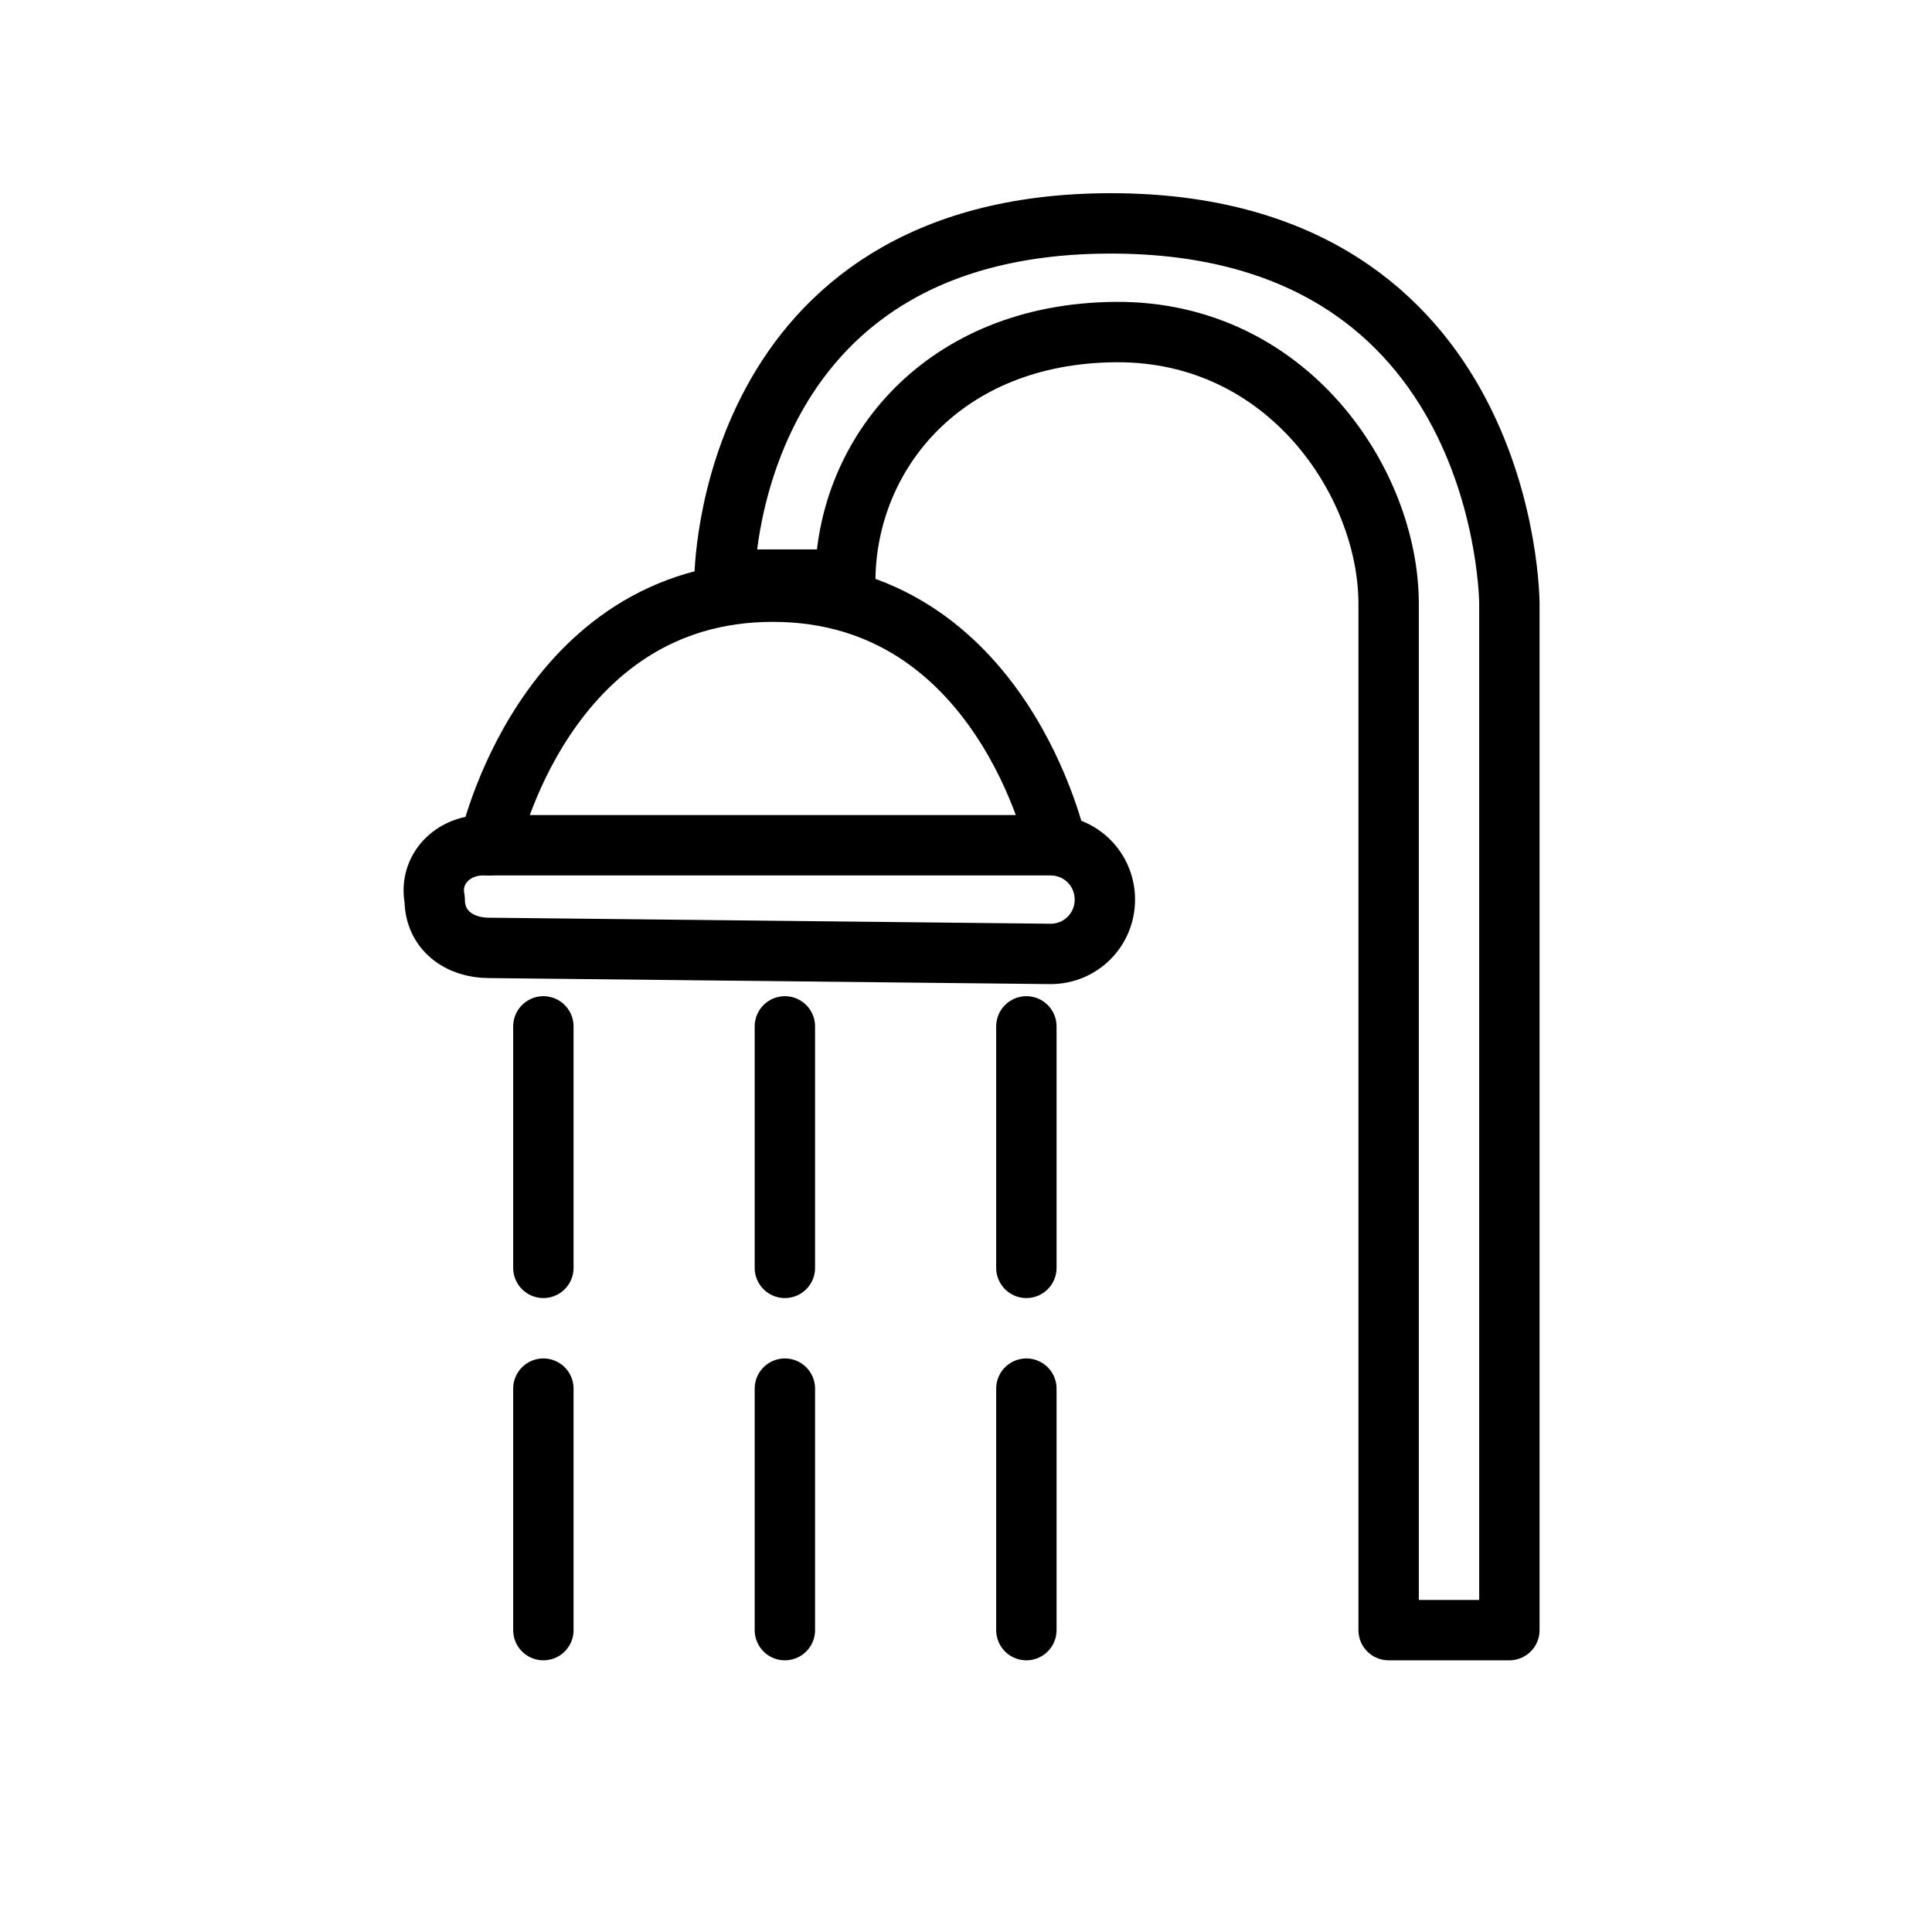 <?xml version="1.0" encoding="UTF-8"?>
<svg id="Vrstva_1" data-name="Vrstva 1" xmlns="http://www.w3.org/2000/svg" viewBox="0 0 32 32">
  <defs>
    <style>
      .cls-1 {
        stroke-width: 0;
      }

      .cls-1, .cls-2 {
        fill: none;
      }

      .cls-2 {
        stroke: #000;
        stroke-linecap: round;
        stroke-linejoin: round;
      }
    </style>
  </defs>
  <rect class="cls-1" width="32" height="32"/>
  <path class="cls-2" d="M25,27V10s0-6.3-6.6-6.3c-6.4,0-6.4,5.9-6.4,5.9h2c.02-2.09,1.63-4.08,4.48-4.1s4.52,2.5,4.52,4.5v17h2Z"/>
  <path class="cls-2" d="M17.4,15.8l-9.3-.1c-.5,0-.9-.3-.9-.8h0c-.1-.5.3-.9.8-.9h9.4c.5,0,.9.4.9.9h0c0,.5-.4.9-.9.9Z"/>
  <path class="cls-2" d="M8.1,14s.9-4.2,4.7-4.2,4.7,4.2,4.7,4.2"/>
  <line class="cls-2" x1="9" y1="17" x2="9" y2="21"/>
  <line class="cls-2" x1="9" y1="23" x2="9" y2="27"/>
  <line class="cls-2" x1="13" y1="23" x2="13" y2="27"/>
  <line class="cls-2" x1="13" y1="17" x2="13" y2="21"/>
  <rect class="cls-1" x="1.5" y="2.1" width="29.8" height="28.8"/>
  <line class="cls-2" x1="17" y1="17" x2="17" y2="21"/>
  <line class="cls-2" x1="17" y1="23" x2="17" y2="27"/>
</svg>
